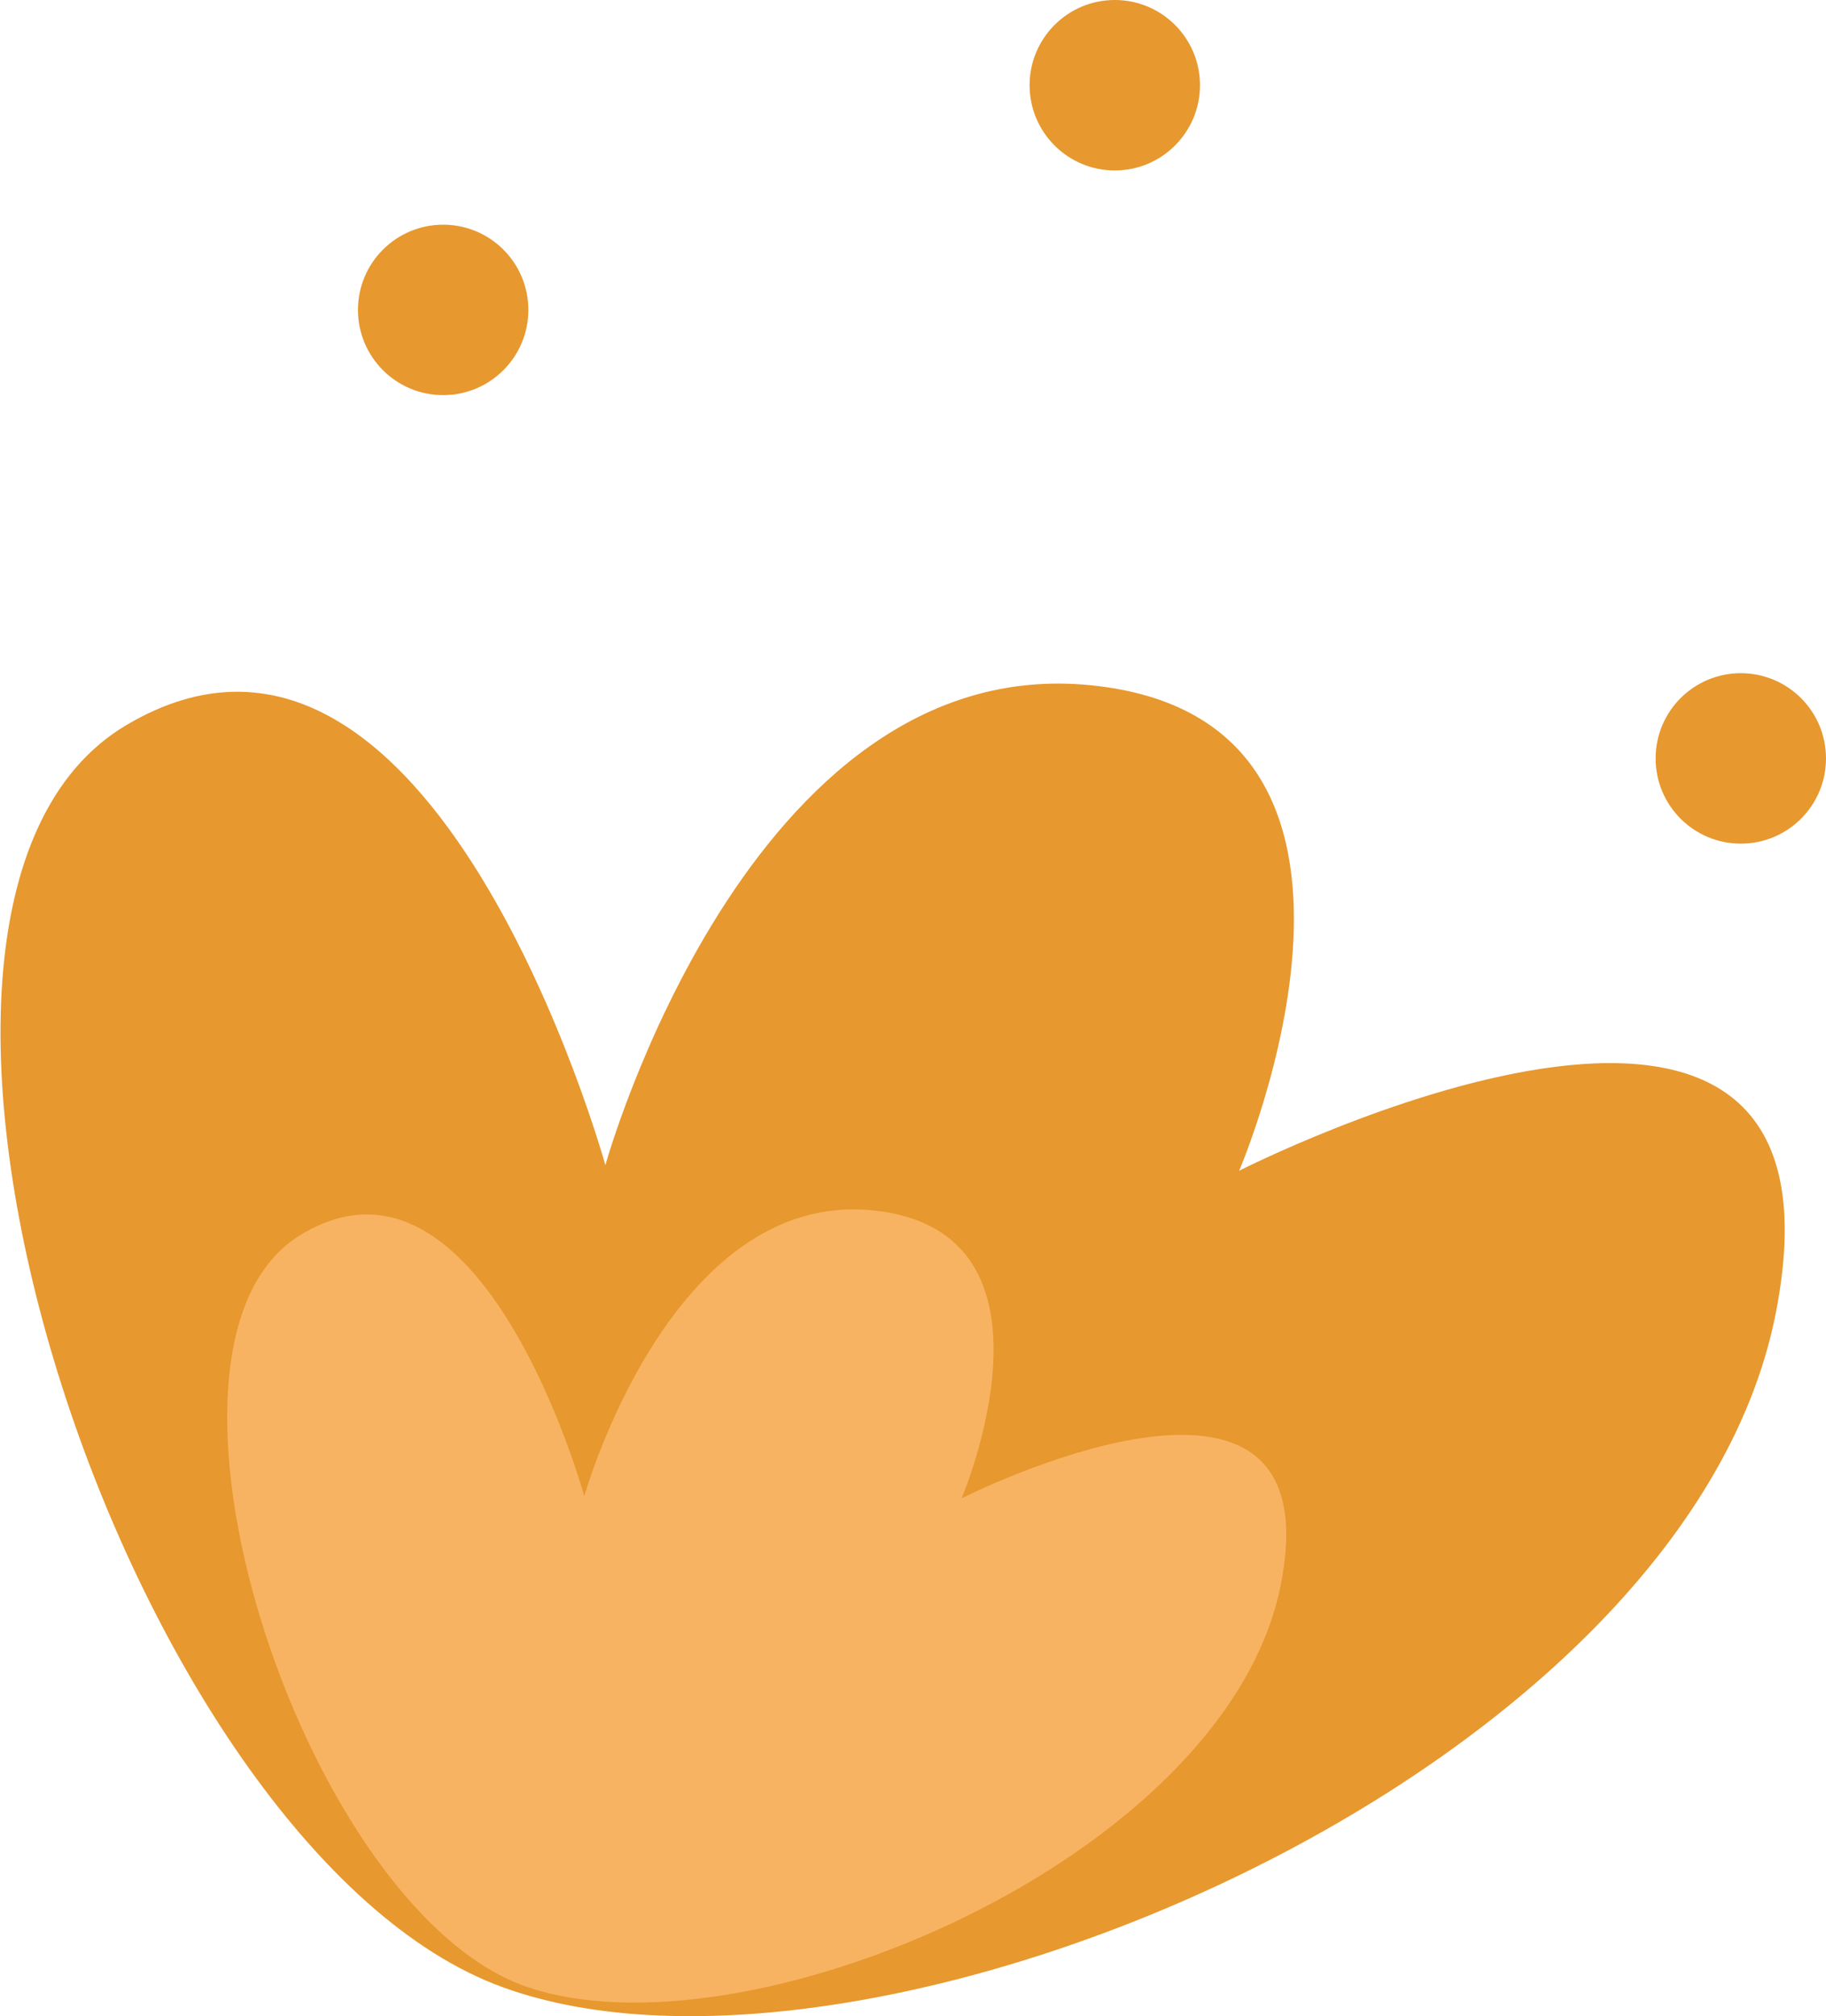 <?xml version="1.0" encoding="UTF-8"?> <svg xmlns="http://www.w3.org/2000/svg" viewBox="0 0 42.44 46.84"> <defs> <style>.cls-1{fill:#e7982e;}.cls-2{fill:#f7b361;}</style> </defs> <g id="Layer_2" data-name="Layer 2"> <g id="Layer_2-2" data-name="Layer 2"> <path class="cls-1" d="M11.69,46.17c8.48,3.09,27.46-4.9,29.58-15.65S28.8,27.2,28.8,27.2s4.51-10.48-3.45-11.28S14.07,27.07,14.07,27.07s-4-14.46-11.14-10.22S2.93,43,11.69,46.17Z"></path> <path class="cls-2" d="M12.16,46.13c5.05,1.83,16.35-2.92,17.61-9.32s-7.42-2-7.42-2S25,28.6,20.29,28.12s-6.71,6.64-6.71,6.64S11.21,26.15,7,28.68,7,44.23,12.16,46.13Z"></path> <circle class="cls-1" cx="40.46" cy="17.62" r="1.98"></circle> <circle class="cls-1" cx="10.3" cy="7.2" r="1.98"></circle> <circle class="cls-1" cx="25.91" cy="1.98" r="1.98"></circle> </g> </g> </svg> 